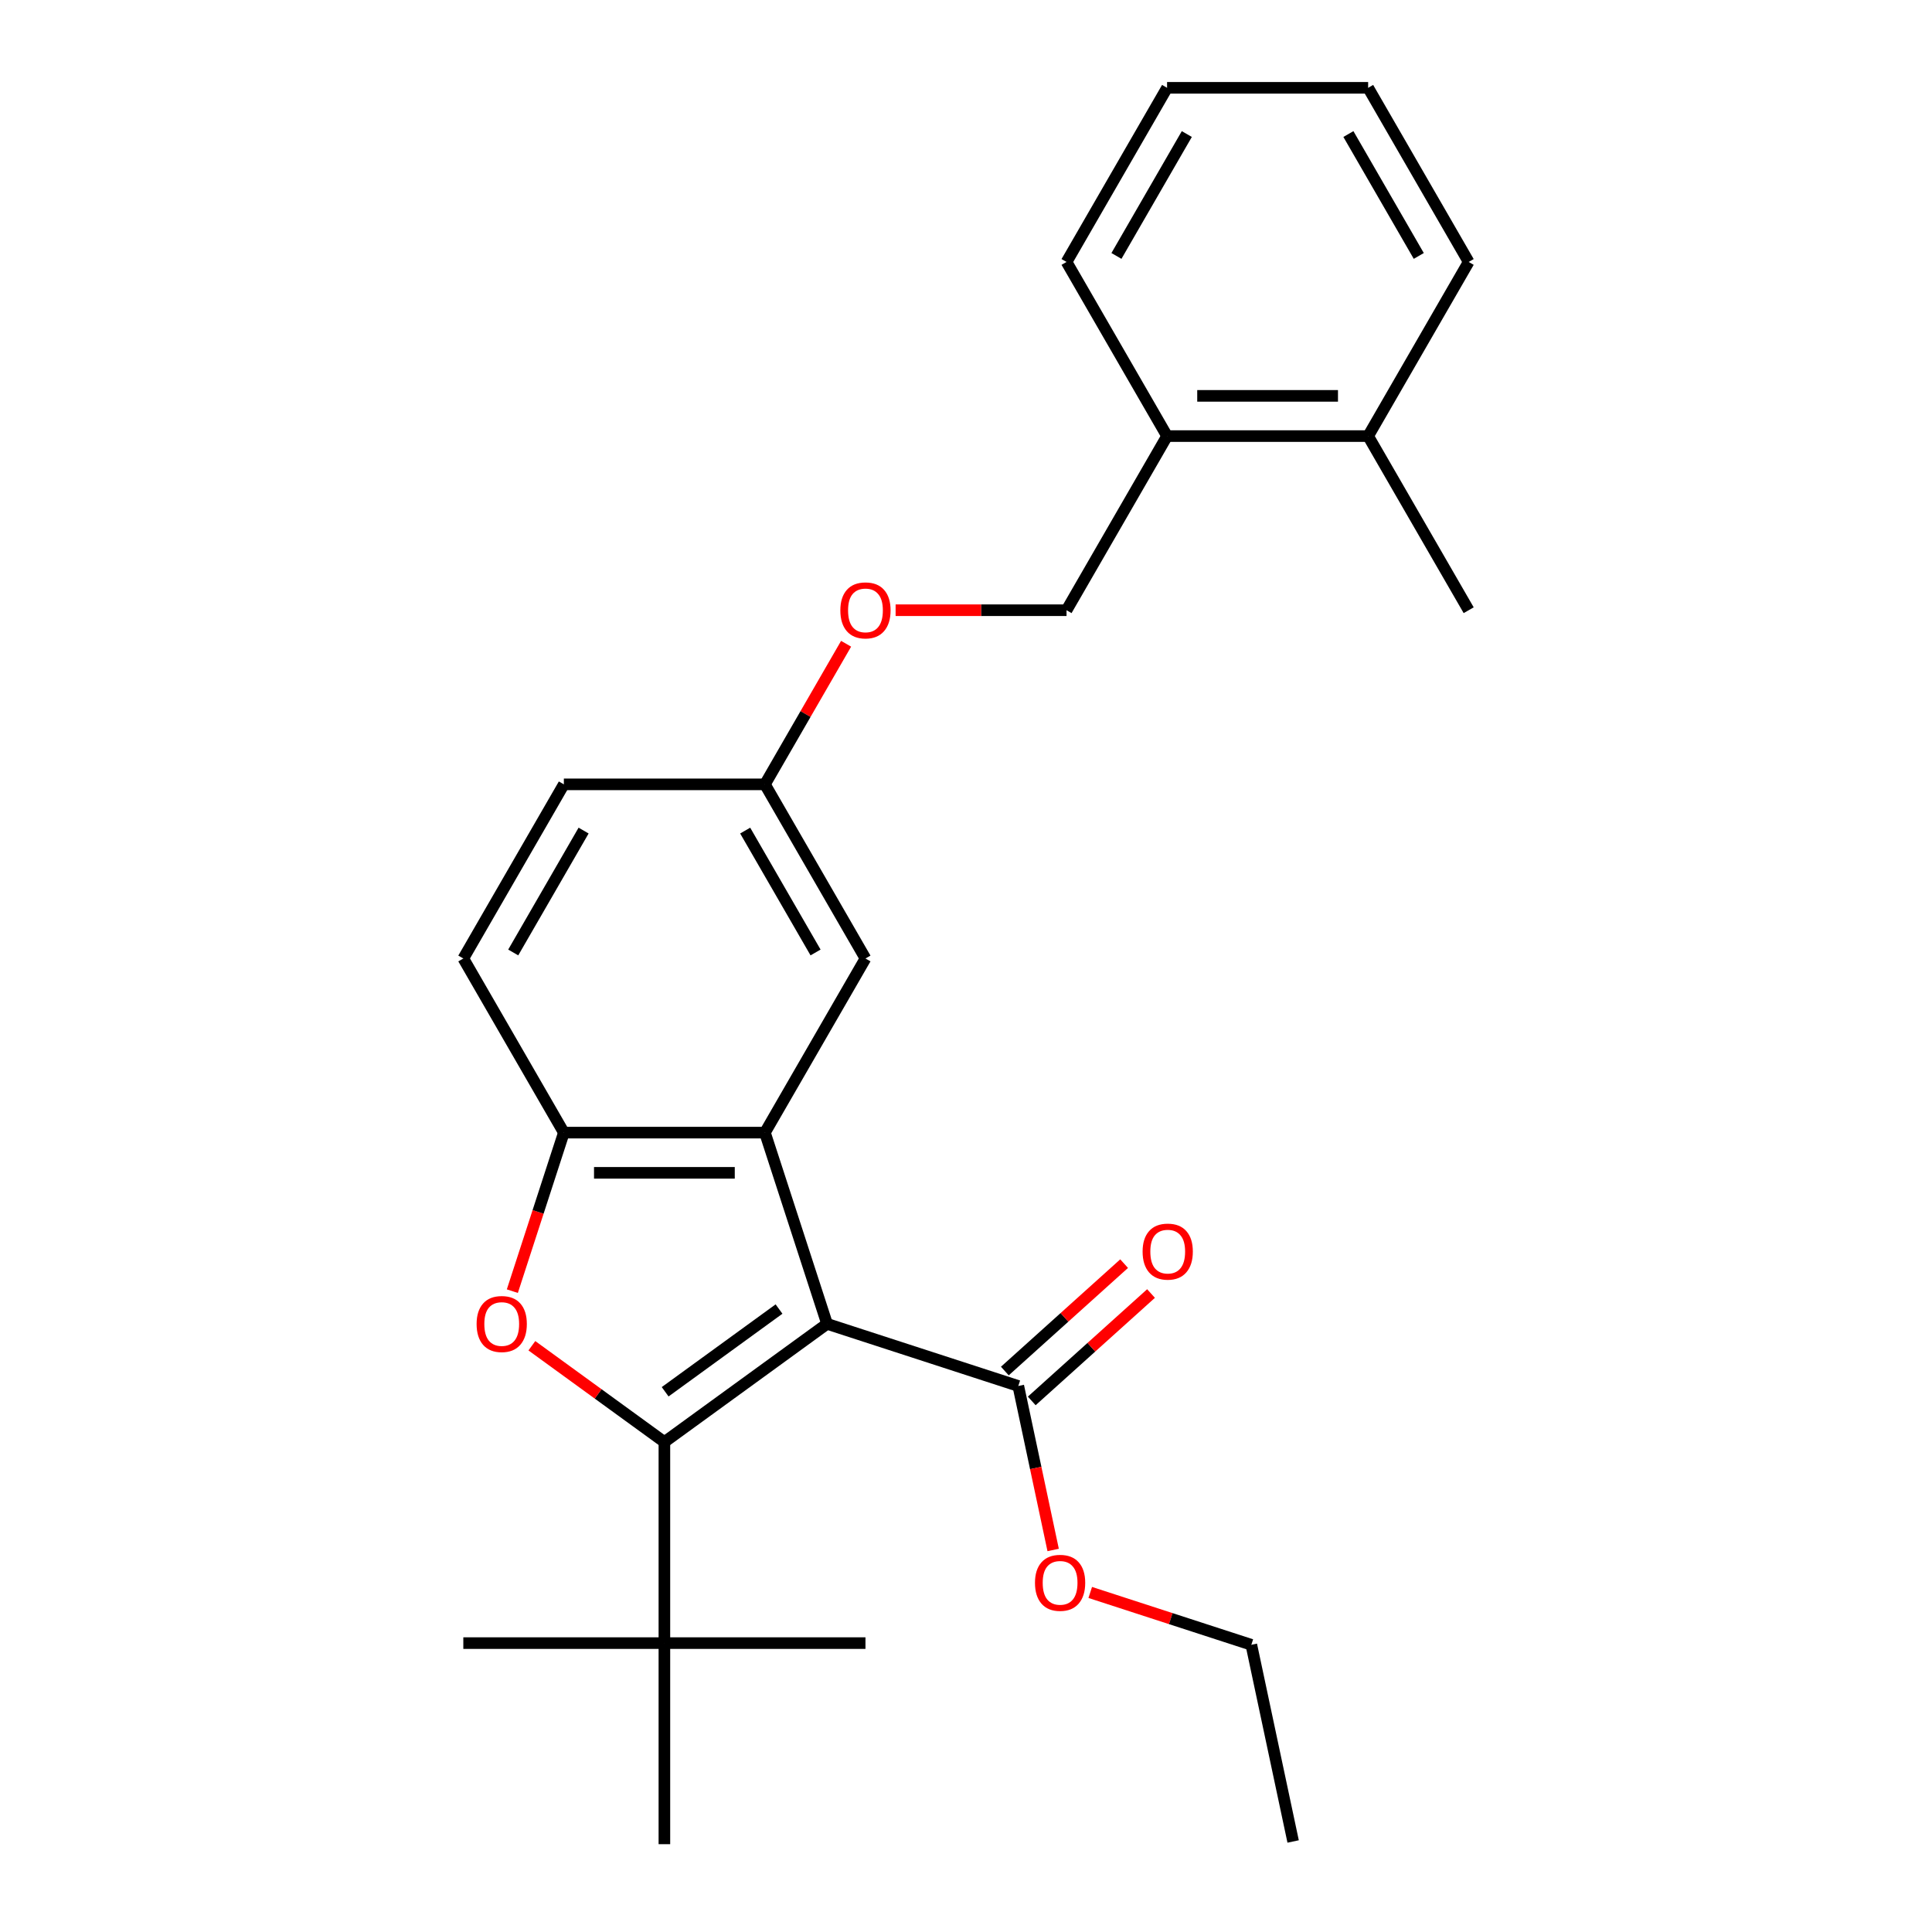<?xml version='1.0' encoding='iso-8859-1'?>
<svg version='1.1' baseProfile='full'
              xmlns='http://www.w3.org/2000/svg'
                      xmlns:rdkit='http://www.rdkit.org/xml'
                      xmlns:xlink='http://www.w3.org/1999/xlink'
                  xml:space='preserve'
width='1000px' height='1000px' viewBox='0 0 1000 1000'>
<!-- END OF HEADER -->
<rect style='opacity:1.0;fill:#FFFFFF;stroke:none' width='1000' height='1000' x='0' y='0'> </rect>
<path class='bond-0' d='M 428.086,685.223 L 343.888,746.396' style='fill:none;fill-rule:evenodd;stroke:#000000;stroke-width:6px;stroke-linecap:butt;stroke-linejoin:miter;stroke-opacity:1' />
<path class='bond-0' d='M 403.222,677.559 L 344.283,720.381' style='fill:none;fill-rule:evenodd;stroke:#000000;stroke-width:6px;stroke-linecap:butt;stroke-linejoin:miter;stroke-opacity:1' />
<path class='bond-1' d='M 428.086,685.223 L 395.925,586.242' style='fill:none;fill-rule:evenodd;stroke:#000000;stroke-width:6px;stroke-linecap:butt;stroke-linejoin:miter;stroke-opacity:1' />
<path class='bond-4' d='M 428.086,685.223 L 527.067,717.384' style='fill:none;fill-rule:evenodd;stroke:#000000;stroke-width:6px;stroke-linecap:butt;stroke-linejoin:miter;stroke-opacity:1' />
<path class='bond-2' d='M 343.888,746.396 L 309.59,721.477' style='fill:none;fill-rule:evenodd;stroke:#000000;stroke-width:6px;stroke-linecap:butt;stroke-linejoin:miter;stroke-opacity:1' />
<path class='bond-2' d='M 309.59,721.477 L 275.292,696.558' style='fill:none;fill-rule:evenodd;stroke:#FF0000;stroke-width:6px;stroke-linecap:butt;stroke-linejoin:miter;stroke-opacity:1' />
<path class='bond-5' d='M 343.888,746.396 L 343.888,850.471' style='fill:none;fill-rule:evenodd;stroke:#000000;stroke-width:6px;stroke-linecap:butt;stroke-linejoin:miter;stroke-opacity:1' />
<path class='bond-3' d='M 395.925,586.242 L 291.851,586.242' style='fill:none;fill-rule:evenodd;stroke:#000000;stroke-width:6px;stroke-linecap:butt;stroke-linejoin:miter;stroke-opacity:1' />
<path class='bond-3' d='M 380.314,607.057 L 307.462,607.057' style='fill:none;fill-rule:evenodd;stroke:#000000;stroke-width:6px;stroke-linecap:butt;stroke-linejoin:miter;stroke-opacity:1' />
<path class='bond-6' d='M 395.925,586.242 L 447.963,496.111' style='fill:none;fill-rule:evenodd;stroke:#000000;stroke-width:6px;stroke-linecap:butt;stroke-linejoin:miter;stroke-opacity:1' />
<path class='bond-26' d='M 265.188,668.301 L 278.52,627.271' style='fill:none;fill-rule:evenodd;stroke:#FF0000;stroke-width:6px;stroke-linecap:butt;stroke-linejoin:miter;stroke-opacity:1' />
<path class='bond-26' d='M 278.52,627.271 L 291.851,586.242' style='fill:none;fill-rule:evenodd;stroke:#000000;stroke-width:6px;stroke-linecap:butt;stroke-linejoin:miter;stroke-opacity:1' />
<path class='bond-8' d='M 291.851,586.242 L 239.814,496.111' style='fill:none;fill-rule:evenodd;stroke:#000000;stroke-width:6px;stroke-linecap:butt;stroke-linejoin:miter;stroke-opacity:1' />
<path class='bond-7' d='M 534.031,725.118 L 564.901,697.322' style='fill:none;fill-rule:evenodd;stroke:#000000;stroke-width:6px;stroke-linecap:butt;stroke-linejoin:miter;stroke-opacity:1' />
<path class='bond-7' d='M 564.901,697.322 L 595.772,669.526' style='fill:none;fill-rule:evenodd;stroke:#FF0000;stroke-width:6px;stroke-linecap:butt;stroke-linejoin:miter;stroke-opacity:1' />
<path class='bond-7' d='M 520.103,709.649 L 550.973,681.854' style='fill:none;fill-rule:evenodd;stroke:#000000;stroke-width:6px;stroke-linecap:butt;stroke-linejoin:miter;stroke-opacity:1' />
<path class='bond-7' d='M 550.973,681.854 L 581.844,654.058' style='fill:none;fill-rule:evenodd;stroke:#FF0000;stroke-width:6px;stroke-linecap:butt;stroke-linejoin:miter;stroke-opacity:1' />
<path class='bond-14' d='M 527.067,717.384 L 536.088,759.823' style='fill:none;fill-rule:evenodd;stroke:#000000;stroke-width:6px;stroke-linecap:butt;stroke-linejoin:miter;stroke-opacity:1' />
<path class='bond-14' d='M 536.088,759.823 L 545.109,802.262' style='fill:none;fill-rule:evenodd;stroke:#FF0000;stroke-width:6px;stroke-linecap:butt;stroke-linejoin:miter;stroke-opacity:1' />
<path class='bond-16' d='M 343.888,850.471 L 239.814,850.471' style='fill:none;fill-rule:evenodd;stroke:#000000;stroke-width:6px;stroke-linecap:butt;stroke-linejoin:miter;stroke-opacity:1' />
<path class='bond-17' d='M 343.888,850.471 L 447.963,850.471' style='fill:none;fill-rule:evenodd;stroke:#000000;stroke-width:6px;stroke-linecap:butt;stroke-linejoin:miter;stroke-opacity:1' />
<path class='bond-18' d='M 343.888,850.471 L 343.888,954.545' style='fill:none;fill-rule:evenodd;stroke:#000000;stroke-width:6px;stroke-linecap:butt;stroke-linejoin:miter;stroke-opacity:1' />
<path class='bond-13' d='M 447.963,496.111 L 395.925,405.979' style='fill:none;fill-rule:evenodd;stroke:#000000;stroke-width:6px;stroke-linecap:butt;stroke-linejoin:miter;stroke-opacity:1' />
<path class='bond-13' d='M 422.131,492.998 L 385.705,429.907' style='fill:none;fill-rule:evenodd;stroke:#000000;stroke-width:6px;stroke-linecap:butt;stroke-linejoin:miter;stroke-opacity:1' />
<path class='bond-27' d='M 239.814,496.111 L 291.851,405.979' style='fill:none;fill-rule:evenodd;stroke:#000000;stroke-width:6px;stroke-linecap:butt;stroke-linejoin:miter;stroke-opacity:1' />
<path class='bond-27' d='M 265.645,492.998 L 302.071,429.907' style='fill:none;fill-rule:evenodd;stroke:#000000;stroke-width:6px;stroke-linecap:butt;stroke-linejoin:miter;stroke-opacity:1' />
<path class='bond-9' d='M 604.075,225.717 L 552.037,315.848' style='fill:none;fill-rule:evenodd;stroke:#000000;stroke-width:6px;stroke-linecap:butt;stroke-linejoin:miter;stroke-opacity:1' />
<path class='bond-11' d='M 604.075,225.717 L 708.149,225.717' style='fill:none;fill-rule:evenodd;stroke:#000000;stroke-width:6px;stroke-linecap:butt;stroke-linejoin:miter;stroke-opacity:1' />
<path class='bond-11' d='M 619.686,204.902 L 692.538,204.902' style='fill:none;fill-rule:evenodd;stroke:#000000;stroke-width:6px;stroke-linecap:butt;stroke-linejoin:miter;stroke-opacity:1' />
<path class='bond-19' d='M 604.075,225.717 L 552.037,135.586' style='fill:none;fill-rule:evenodd;stroke:#000000;stroke-width:6px;stroke-linecap:butt;stroke-linejoin:miter;stroke-opacity:1' />
<path class='bond-10' d='M 552.037,315.848 L 507.801,315.848' style='fill:none;fill-rule:evenodd;stroke:#000000;stroke-width:6px;stroke-linecap:butt;stroke-linejoin:miter;stroke-opacity:1' />
<path class='bond-10' d='M 507.801,315.848 L 463.565,315.848' style='fill:none;fill-rule:evenodd;stroke:#FF0000;stroke-width:6px;stroke-linecap:butt;stroke-linejoin:miter;stroke-opacity:1' />
<path class='bond-20' d='M 708.149,225.717 L 760.186,315.848' style='fill:none;fill-rule:evenodd;stroke:#000000;stroke-width:6px;stroke-linecap:butt;stroke-linejoin:miter;stroke-opacity:1' />
<path class='bond-21' d='M 708.149,225.717 L 760.186,135.586' style='fill:none;fill-rule:evenodd;stroke:#000000;stroke-width:6px;stroke-linecap:butt;stroke-linejoin:miter;stroke-opacity:1' />
<path class='bond-12' d='M 437.939,333.21 L 416.932,369.595' style='fill:none;fill-rule:evenodd;stroke:#FF0000;stroke-width:6px;stroke-linecap:butt;stroke-linejoin:miter;stroke-opacity:1' />
<path class='bond-12' d='M 416.932,369.595 L 395.925,405.979' style='fill:none;fill-rule:evenodd;stroke:#000000;stroke-width:6px;stroke-linecap:butt;stroke-linejoin:miter;stroke-opacity:1' />
<path class='bond-15' d='M 395.925,405.979 L 291.851,405.979' style='fill:none;fill-rule:evenodd;stroke:#000000;stroke-width:6px;stroke-linecap:butt;stroke-linejoin:miter;stroke-opacity:1' />
<path class='bond-22' d='M 564.307,824.253 L 605.997,837.799' style='fill:none;fill-rule:evenodd;stroke:#FF0000;stroke-width:6px;stroke-linecap:butt;stroke-linejoin:miter;stroke-opacity:1' />
<path class='bond-22' d='M 605.997,837.799 L 647.686,851.345' style='fill:none;fill-rule:evenodd;stroke:#000000;stroke-width:6px;stroke-linecap:butt;stroke-linejoin:miter;stroke-opacity:1' />
<path class='bond-25' d='M 552.037,135.586 L 604.075,45.455' style='fill:none;fill-rule:evenodd;stroke:#000000;stroke-width:6px;stroke-linecap:butt;stroke-linejoin:miter;stroke-opacity:1' />
<path class='bond-25' d='M 577.869,132.474 L 614.295,69.382' style='fill:none;fill-rule:evenodd;stroke:#000000;stroke-width:6px;stroke-linecap:butt;stroke-linejoin:miter;stroke-opacity:1' />
<path class='bond-28' d='M 760.186,135.586 L 708.149,45.455' style='fill:none;fill-rule:evenodd;stroke:#000000;stroke-width:6px;stroke-linecap:butt;stroke-linejoin:miter;stroke-opacity:1' />
<path class='bond-28' d='M 734.355,132.474 L 697.929,69.382' style='fill:none;fill-rule:evenodd;stroke:#000000;stroke-width:6px;stroke-linecap:butt;stroke-linejoin:miter;stroke-opacity:1' />
<path class='bond-23' d='M 647.686,851.345 L 669.325,953.145' style='fill:none;fill-rule:evenodd;stroke:#000000;stroke-width:6px;stroke-linecap:butt;stroke-linejoin:miter;stroke-opacity:1' />
<path class='bond-24' d='M 708.149,45.455 L 604.075,45.455' style='fill:none;fill-rule:evenodd;stroke:#000000;stroke-width:6px;stroke-linecap:butt;stroke-linejoin:miter;stroke-opacity:1' />
<path  class='atom-3' d='M 246.69 685.303
Q 246.69 678.503, 250.05 674.703
Q 253.41 670.903, 259.69 670.903
Q 265.97 670.903, 269.33 674.703
Q 272.69 678.503, 272.69 685.303
Q 272.69 692.183, 269.29 696.103
Q 265.89 699.983, 259.69 699.983
Q 253.45 699.983, 250.05 696.103
Q 246.69 692.223, 246.69 685.303
M 259.69 696.783
Q 264.01 696.783, 266.33 693.903
Q 268.69 690.983, 268.69 685.303
Q 268.69 679.743, 266.33 676.943
Q 264.01 674.103, 259.69 674.103
Q 255.37 674.103, 253.01 676.903
Q 250.69 679.703, 250.69 685.303
Q 250.69 691.023, 253.01 693.903
Q 255.37 696.783, 259.69 696.783
' fill='#FF0000'/>
<path  class='atom-8' d='M 591.41 647.824
Q 591.41 641.024, 594.77 637.224
Q 598.13 633.424, 604.41 633.424
Q 610.69 633.424, 614.05 637.224
Q 617.41 641.024, 617.41 647.824
Q 617.41 654.704, 614.01 658.624
Q 610.61 662.504, 604.41 662.504
Q 598.17 662.504, 594.77 658.624
Q 591.41 654.744, 591.41 647.824
M 604.41 659.304
Q 608.73 659.304, 611.05 656.424
Q 613.41 653.504, 613.41 647.824
Q 613.41 642.264, 611.05 639.464
Q 608.73 636.624, 604.41 636.624
Q 600.09 636.624, 597.73 639.424
Q 595.41 642.224, 595.41 647.824
Q 595.41 653.544, 597.73 656.424
Q 600.09 659.304, 604.41 659.304
' fill='#FF0000'/>
<path  class='atom-13' d='M 434.963 315.928
Q 434.963 309.128, 438.323 305.328
Q 441.683 301.528, 447.963 301.528
Q 454.243 301.528, 457.603 305.328
Q 460.963 309.128, 460.963 315.928
Q 460.963 322.808, 457.563 326.728
Q 454.163 330.608, 447.963 330.608
Q 441.723 330.608, 438.323 326.728
Q 434.963 322.848, 434.963 315.928
M 447.963 327.408
Q 452.283 327.408, 454.603 324.528
Q 456.963 321.608, 456.963 315.928
Q 456.963 310.368, 454.603 307.568
Q 452.283 304.728, 447.963 304.728
Q 443.643 304.728, 441.283 307.528
Q 438.963 310.328, 438.963 315.928
Q 438.963 321.648, 441.283 324.528
Q 443.643 327.408, 447.963 327.408
' fill='#FF0000'/>
<path  class='atom-15' d='M 535.705 819.264
Q 535.705 812.464, 539.065 808.664
Q 542.425 804.864, 548.705 804.864
Q 554.985 804.864, 558.345 808.664
Q 561.705 812.464, 561.705 819.264
Q 561.705 826.144, 558.305 830.064
Q 554.905 833.944, 548.705 833.944
Q 542.465 833.944, 539.065 830.064
Q 535.705 826.184, 535.705 819.264
M 548.705 830.744
Q 553.025 830.744, 555.345 827.864
Q 557.705 824.944, 557.705 819.264
Q 557.705 813.704, 555.345 810.904
Q 553.025 808.064, 548.705 808.064
Q 544.385 808.064, 542.025 810.864
Q 539.705 813.664, 539.705 819.264
Q 539.705 824.984, 542.025 827.864
Q 544.385 830.744, 548.705 830.744
' fill='#FF0000'/>
</svg>
